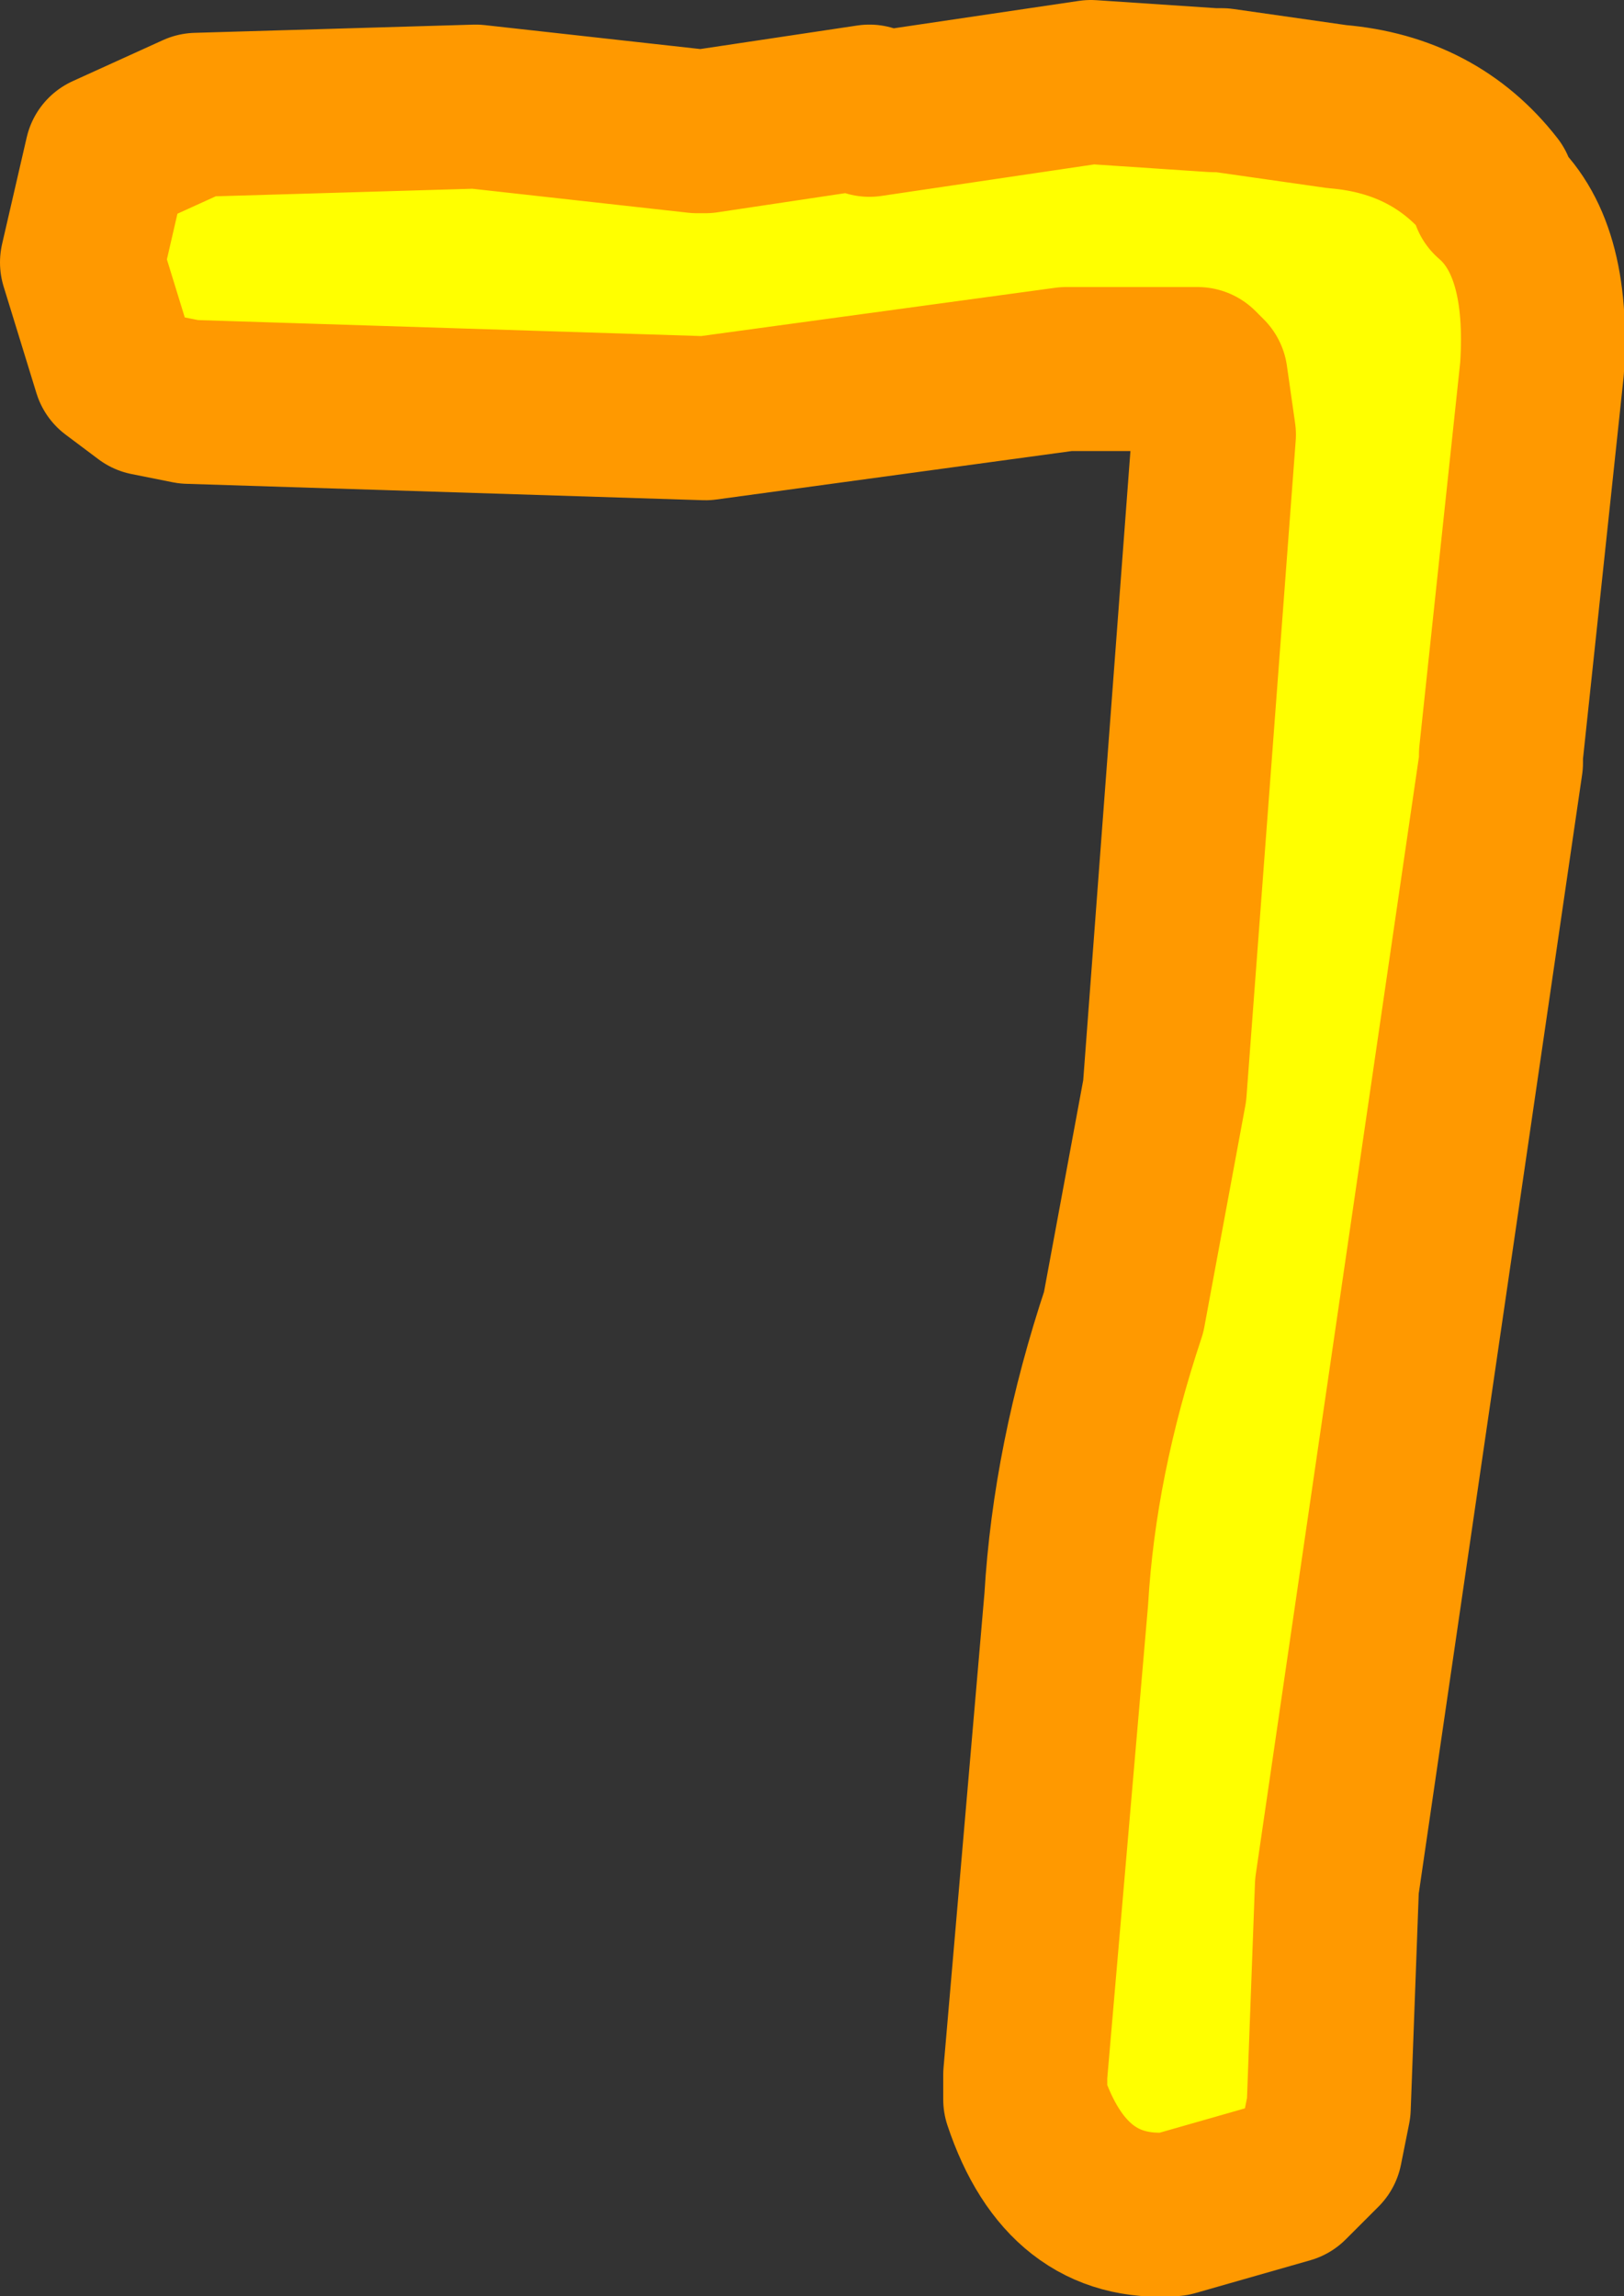 <?xml version="1.0" encoding="UTF-8" standalone="no"?>
<svg xmlns:xlink="http://www.w3.org/1999/xlink" height="14.0px" width="9.9px" xmlns="http://www.w3.org/2000/svg">
  <rect width="100%" height="100%" fill="#333333" stroke="none"/>
  <g transform="matrix(1.0, 0.0, 0.0, 1.0, 4.2, 6.45)">
    <path d="M3.25 -5.9 L3.95 -5.8 Q4.55 -5.75 4.9 -5.3 L4.9 -5.25 Q5.25 -4.95 5.2 -4.2 L4.95 -1.85 4.95 -1.8 3.95 5.05 3.9 6.4 3.85 6.65 3.65 6.85 2.95 7.05 Q2.3 7.1 2.05 6.35 L2.05 6.2 2.3 3.3 Q2.35 2.45 2.65 1.55 L2.9 0.2 3.2 -3.8 3.15 -4.15 3.1 -4.2 2.3 -4.2 0.1 -3.9 -3.05 -4.0 -3.3 -4.05 -3.5 -4.2 -3.7 -4.85 -3.55 -5.5 -3.0 -5.75 -1.3 -5.8 0.05 -5.65 0.1 -5.65 1.1 -5.8 1.1 -5.75 2.45 -5.95 3.2 -5.9 3.25 -5.9" fill="#ffff00" fill-rule="evenodd" stroke="none"/>
    <path d="M3.25 -5.9 L3.95 -5.8 Q4.55 -5.75 4.9 -5.3 L4.9 -5.25 Q5.25 -4.95 5.2 -4.2 L4.95 -1.85 4.95 -1.8 3.95 5.05 3.9 6.4 3.85 6.65 3.65 6.85 2.95 7.05 Q2.3 7.1 2.05 6.35 L2.05 6.2 2.3 3.3 Q2.35 2.45 2.65 1.55 L2.9 0.2 3.2 -3.8 3.15 -4.15 3.1 -4.2 2.3 -4.2 0.1 -3.9 -3.05 -4.0 -3.3 -4.05 -3.5 -4.2 -3.7 -4.85 -3.55 -5.5 -3.0 -5.75 -1.3 -5.8 0.05 -5.65 0.1 -5.65 1.1 -5.8 1.1 -5.75 2.45 -5.95 3.2 -5.9 3.25 -5.9 Z" fill="none" stroke="#ff9900" stroke-linecap="round" stroke-linejoin="round" stroke-width="1.0"/>
  </g>
</svg>
